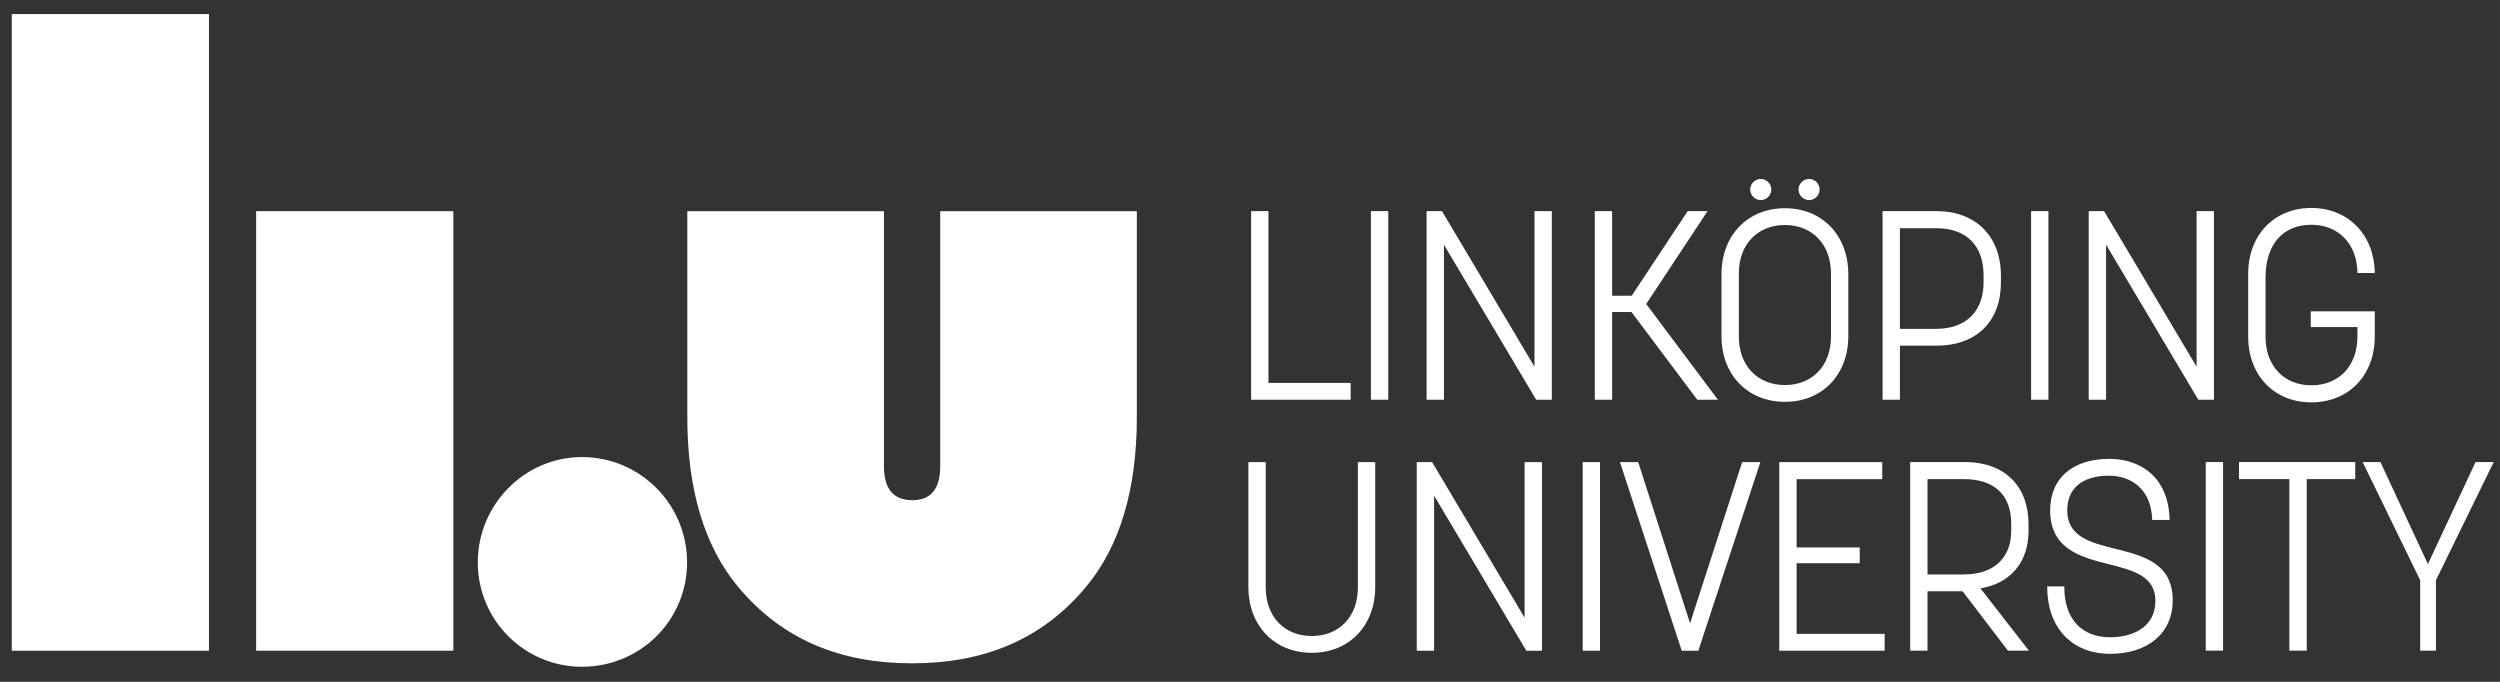 <?xml version="1.0" encoding="UTF-8"?> <svg xmlns="http://www.w3.org/2000/svg" width="121" height="33" viewBox="0 0 121 33" fill="none"><rect x="0" y="0" width="121" height="33" fill="#333333" stroke="none"/><g clip-path="url(#clip0_296_233136)"><path d="M12.398 31.494H21.942V10.221H12.398V31.494Z" fill="white"></path><path d="M0.57 31.494H10.114V0.682H0.57V31.494Z" fill="white"></path><path d="M33.255 27.221C33.255 24.417 30.987 22.122 28.166 22.122C25.394 22.122 23.125 24.417 23.125 27.221C23.125 30.026 25.394 32.271 28.166 32.271C30.987 32.271 33.255 30.026 33.255 27.221Z" fill="white"></path><path d="M45.507 10.221V22.567C45.507 23.661 45.056 24.209 44.154 24.209C43.24 24.209 42.783 23.661 42.783 22.567V10.221H33.266V20.191C33.266 23.702 34.09 26.447 35.74 28.423C37.863 30.955 40.665 32.104 44.144 32.104C47.624 32.104 50.425 30.955 52.549 28.423C54.198 26.447 55.023 23.702 55.023 20.191V10.221H45.507Z" fill="white"></path><path d="M75.108 19.347H74.35L74.339 19.327L69.886 11.843V19.347H69.047V10.219H69.792L69.804 10.239L74.269 17.748V10.219H75.108V19.347Z" fill="white"></path><path d="M107.155 19.347H106.398L106.386 19.327L101.934 11.843V19.347H101.094V10.219H101.838L101.851 10.239L106.315 17.748V10.219H107.155V19.347Z" fill="white"></path><path d="M65.372 19.347H60.555V10.219H61.393V18.533H65.372V19.347Z" fill="white"></path><path d="M67.191 19.347H66.352V10.219H67.191V19.347Z" fill="white"></path><path d="M85.221 9.683C84.944 9.683 84.71 9.449 84.71 9.172C84.71 8.895 84.944 8.661 85.221 8.661C85.498 8.661 85.732 8.895 85.732 9.172C85.732 9.449 85.498 9.683 85.221 9.683ZM87.559 9.683C87.282 9.683 87.048 9.449 87.048 9.172C87.048 8.895 87.282 8.661 87.559 8.661C87.836 8.661 88.07 8.895 88.07 9.172C88.07 9.449 87.836 9.683 87.559 9.683ZM86.391 10.891C85.056 10.891 84.16 11.834 84.16 13.236V16.29C84.16 17.694 85.056 18.636 86.391 18.636C87.724 18.636 88.62 17.694 88.62 16.29V13.249C88.62 11.839 87.724 10.891 86.391 10.891ZM86.391 19.449C84.583 19.449 83.32 18.14 83.32 16.265V13.275C83.32 11.393 84.583 10.078 86.391 10.078C88.197 10.078 89.459 11.393 89.459 13.275V16.265C89.459 18.14 88.197 19.449 86.391 19.449Z" fill="white"></path><path d="M91.956 15.916H93.712C95.148 15.916 96.006 15.073 96.006 13.66V13.339C96.006 11.882 95.17 11.045 93.712 11.045H91.956V15.916ZM91.956 19.347H91.117V10.219H93.738C95.625 10.219 96.845 11.444 96.845 13.339V13.673C96.845 15.559 95.655 16.729 93.738 16.729H91.956V19.347Z" fill="white"></path><path d="M99.144 19.347H98.305V10.219H99.144V19.347Z" fill="white"></path><path d="M111.869 19.475C110.07 19.475 108.812 18.166 108.812 16.291V13.25C108.812 11.375 110.07 10.065 111.869 10.065C113.637 10.065 114.899 11.343 114.938 13.172L114.939 13.214H114.1L114.099 13.174C114.075 11.801 113.179 10.879 111.869 10.879C110.48 10.879 109.652 11.837 109.652 13.443V16.304C109.652 17.707 110.543 18.649 111.869 18.649C113.203 18.649 114.099 17.707 114.099 16.304V15.831H111.841V15.07H114.938V16.291C114.938 18.166 113.676 19.475 111.869 19.475Z" fill="white"></path><path d="M83.147 19.347H82.149L82.136 19.331L78.963 15.1H78.027V19.347H77.188V10.219H78.027V14.312H78.975L81.684 10.219H82.644L79.677 14.713L83.147 19.347Z" fill="white"></path><path d="M74.631 31.494H73.874L73.862 31.474L69.41 23.99V31.494H68.57V22.366H69.315L69.326 22.386L73.791 29.896V22.366H74.631V31.494Z" fill="white"></path><path d="M82.199 31.494H81.396L81.386 31.466L78.406 22.366H79.288L79.298 22.393L81.798 30.168L84.321 22.366H85.203L85.184 22.42L82.199 31.494Z" fill="white"></path><path d="M63.491 31.596C61.684 31.596 60.422 30.287 60.422 28.412V22.366H61.261V28.437C61.261 29.84 62.157 30.783 63.491 30.783C64.825 30.783 65.721 29.84 65.721 28.437V22.366H66.56V28.412C66.56 30.287 65.298 31.596 63.491 31.596Z" fill="white"></path><path d="M77.441 31.494H76.602V22.366H77.441V31.494Z" fill="white"></path><path d="M93.292 27.803H95.047C96.484 27.803 97.342 27.018 97.342 25.701V25.342C97.342 23.954 96.527 23.189 95.047 23.189H93.292V27.803ZM98.198 31.491H97.183L97.17 31.475L94.989 28.616H93.292V31.491H92.453V22.363H95.112C97.005 22.363 98.181 23.515 98.181 25.368V25.701C98.181 27.202 97.313 28.235 95.854 28.477L98.198 31.491Z" fill="white"></path><path d="M107.597 31.491H106.758V22.363H107.597V31.491Z" fill="white"></path><path d="M91.216 31.494H86.117V22.366H91.1V23.192H86.956V26.497H90.01V27.259H86.956V30.679H91.216V31.494Z" fill="white"></path><path d="M102.384 26.563C101.186 26.263 100.054 25.979 100.054 24.701C100.054 23.65 100.772 23.023 102.072 23.023C103.063 23.023 104.118 23.59 104.168 25.164H105.01C104.959 22.988 103.482 22.209 102.097 22.209C100.291 22.209 99.228 23.164 99.228 24.701C99.228 26.59 100.736 26.971 102.066 27.308C103.226 27.6 104.321 27.877 104.321 29.076C104.321 30.38 103.19 30.844 102.13 30.844C100.741 30.844 99.913 29.939 99.913 28.422V28.381H99.086V28.422C99.086 30.38 100.282 31.645 102.13 31.645C103.971 31.645 105.16 30.631 105.16 29.063C105.16 27.259 103.749 26.905 102.384 26.563Z" fill="white"></path><path d="M111.645 31.491H110.806V23.189H108.367V22.363H113.993V23.189H111.645V31.491Z" fill="white"></path><path d="M115.212 22.363L117.511 27.301L119.817 22.363H120.696L117.899 28.083V31.491H117.136V28.083L114.352 22.363H115.212Z" fill="white"></path></g><defs><clipPath id="clip0_296_233136"><rect width="120.127" height="31.589" fill="white" transform="translate(0.57 0.682)"></rect></clipPath></defs></svg> 